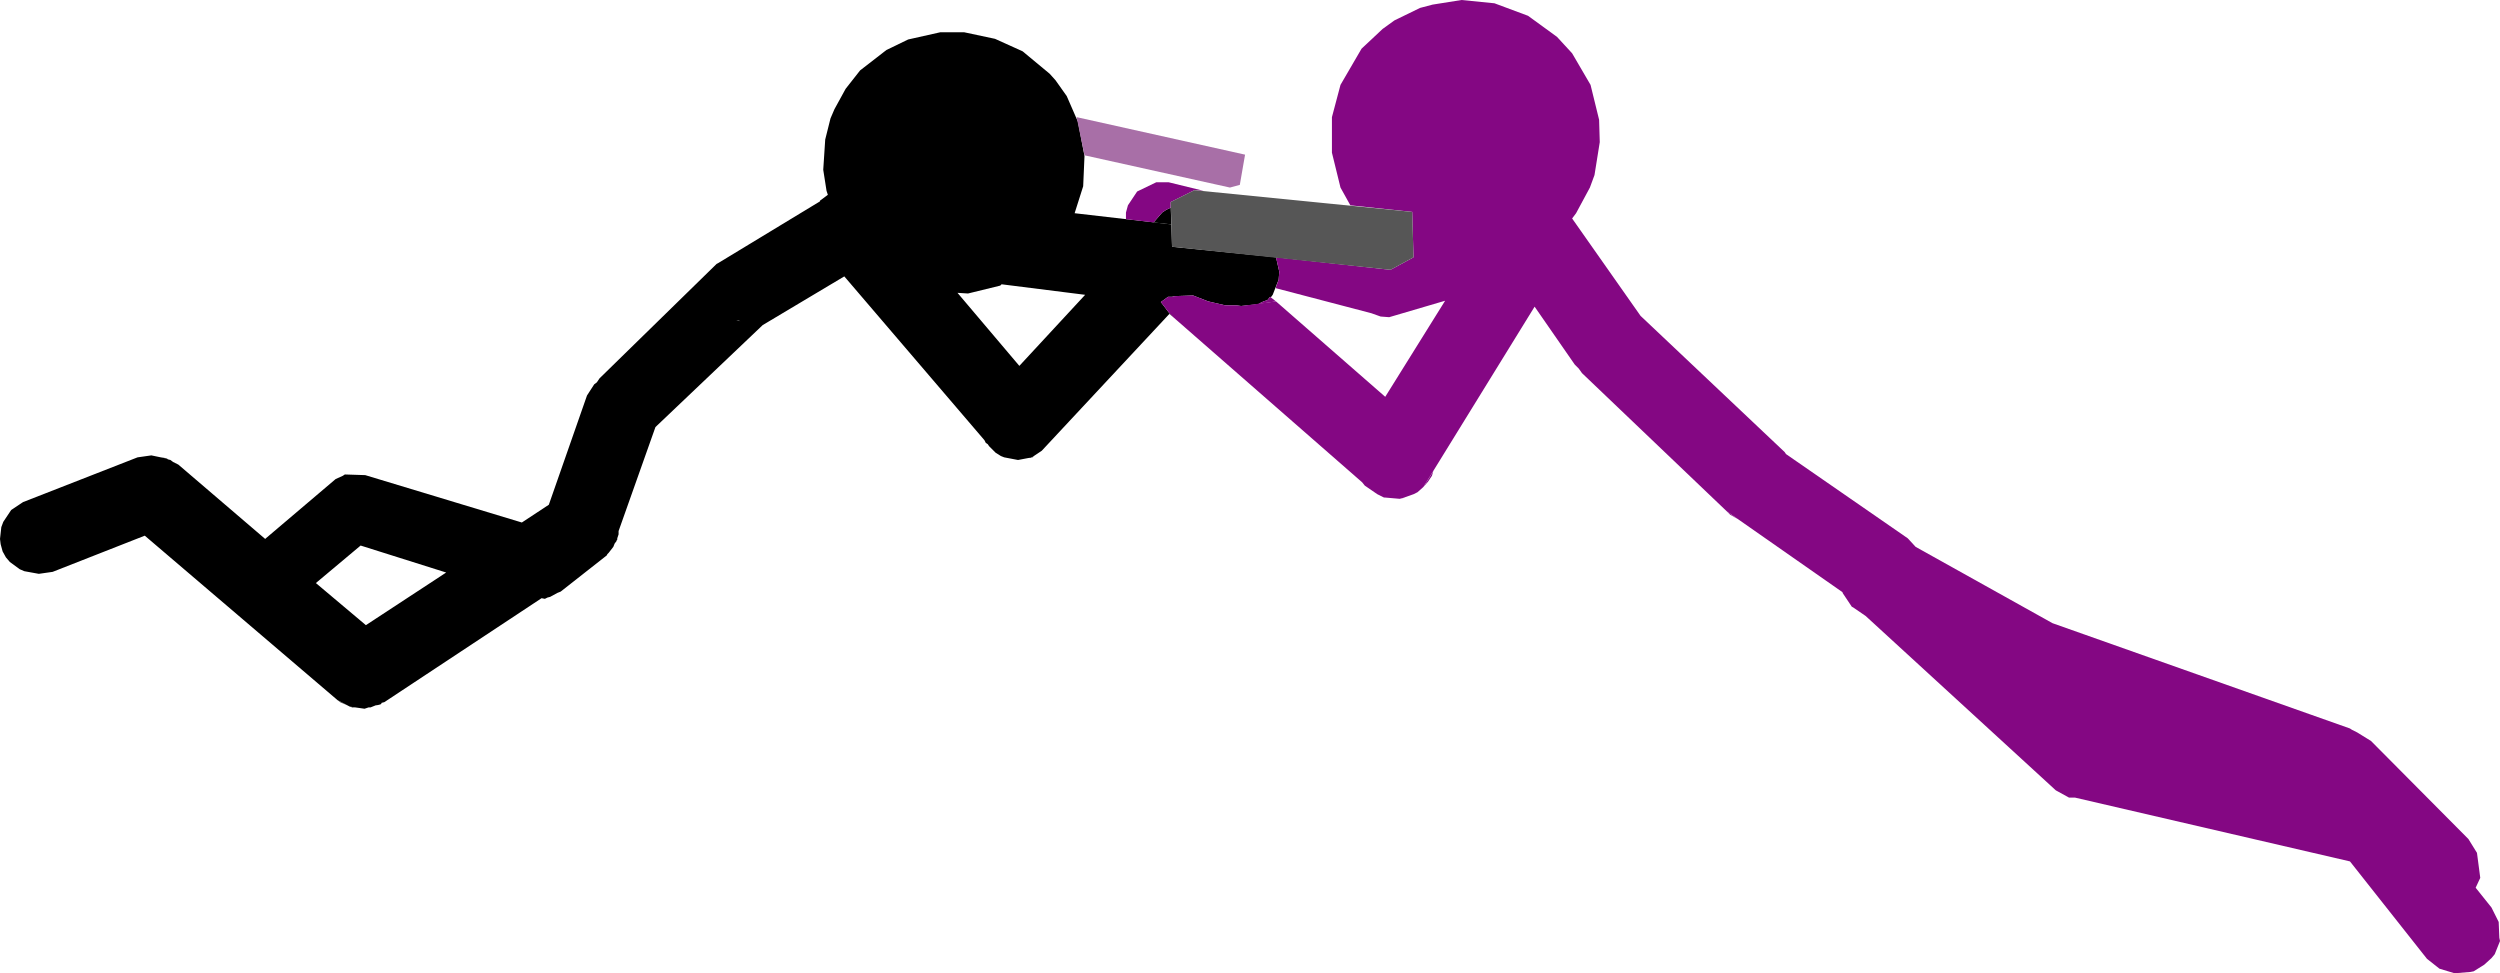 <?xml version="1.0" encoding="UTF-8" standalone="no"?>
<svg xmlns:xlink="http://www.w3.org/1999/xlink" height="73.95px" width="189.95px" xmlns="http://www.w3.org/2000/svg">
  <g transform="matrix(1.0, 0.0, 0.0, 1.0, -149.65, -84.95)">
    <path d="M162.35 119.8 L161.85 119.7 162.2 119.75 162.35 119.8" fill="#000000" fill-rule="evenodd" stroke="none"/>
    <path d="M176.3 138.65 L176.65 138.7 176.4 138.7 176.3 138.65" fill="#000000" fill-rule="evenodd" stroke="none"/>
    <path d="M175.3 138.15 L176.05 138.55 175.5 138.3 175.3 138.15" fill="#000000" fill-rule="evenodd" stroke="none"/>
    <path d="M151.4 123.1 L160.1 119.7 161.15 119.55 162.35 119.8 162.4 119.85 162.6 119.9 162.8 120.05 163.2 120.25 169.8 125.9 169.85 125.85 175.15 121.35 175.7 121.1 175.85 121.0 177.4 121.05 189.3 124.65 191.35 123.3 194.25 115.0 194.8 114.15 195.0 114.0 195.2 113.7 204.1 105.0 204.2 104.95 211.95 100.25 211.95 100.2 212.55 99.75 212.45 99.45 212.2 97.85 212.35 95.55 212.75 93.95 213.05 93.25 213.9 91.7 215.0 90.3 217.0 88.75 218.65 87.95 221.1 87.4 222.9 87.4 225.25 87.9 227.35 88.85 229.4 90.55 229.85 91.05 230.7 92.25 231.55 94.2 232.05 96.8 231.95 99.1 231.3 101.15 238.65 102.0 238.7 103.7 246.6 104.5 246.85 105.6 246.8 106.2 246.35 107.35 246.2 107.55 246.15 107.5 245.95 107.75 245.65 107.85 245.45 107.95 245.3 108.0 245.3 108.05 243.95 108.2 243.6 108.15 242.75 108.15 241.45 107.85 240.3 107.4 238.9 107.45 238.7 107.5 238.4 107.5 237.85 107.9 238.5 108.75 238.85 109.1 238.5 108.8 228.8 119.2 228.05 119.7 227.0 119.9 225.95 119.7 225.7 119.6 225.3 119.35 224.8 118.85 224.7 118.7 224.55 118.6 224.45 118.4 213.8 105.95 207.6 109.65 199.45 117.4 196.65 125.3 196.65 125.55 196.55 125.85 196.55 125.95 196.5 126.0 196.5 126.05 196.35 126.25 196.25 126.5 195.9 126.95 195.8 127.05 195.75 127.15 192.25 129.9 192.0 130.0 191.45 130.3 191.25 130.35 191.05 130.45 190.8 130.4 178.85 138.3 178.65 138.35 178.6 138.45 178.45 138.5 178.2 138.55 178.3 138.5 177.8 138.7 177.65 138.7 177.35 138.8 176.3 138.65 176.25 138.65 175.3 138.15 160.65 125.65 153.65 128.4 152.6 128.55 151.5 128.35 151.15 128.2 150.4 127.65 150.1 127.3 149.85 126.85 149.7 126.3 149.65 125.9 149.75 125.0 149.9 124.6 150.5 123.7 151.4 123.1 M205.6 109.3 L205.9 109.35 205.75 109.3 205.6 109.3 M173.65 129.25 L177.45 132.45 183.55 128.45 177.05 126.4 173.65 129.25 M223.2 107.25 L222.4 107.2 227.1 112.75 232.1 107.35 225.75 106.55 225.65 106.65 223.2 107.25" fill="#000000" fill-rule="evenodd" stroke="none"/>
    <path d="M260.7 84.95 L263.2 85.2 265.75 86.15 267.95 87.75 269.1 89.0 270.5 91.4 271.15 94.05 271.2 95.75 270.8 98.25 270.45 99.2 269.4 101.15 269.1 101.55 274.3 108.95 285.25 119.3 285.35 119.45 294.6 125.85 295.2 126.5 305.6 132.3 328.2 140.3 328.35 140.4 328.75 140.6 329.8 141.25 337.2 148.7 337.85 149.75 338.1 151.65 337.75 152.4 338.95 153.9 339.5 155.0 339.55 156.2 339.6 156.45 339.2 157.45 338.95 157.75 338.4 158.25 337.6 158.75 337.35 158.8 336.15 158.9 335.0 158.55 334.05 157.8 328.2 150.4 307.3 145.55 306.85 145.55 305.85 145.0 291.4 131.75 290.45 131.1 290.35 131.05 289.65 130.0 289.65 129.95 280.85 123.8 269.85 113.3 269.6 112.95 269.3 112.65 266.25 108.25 257.8 121.95 257.35 122.35 257.05 122.5 256.2 122.8 256.0 122.85 254.85 122.75 254.8 122.75 254.3 122.5 253.35 121.85 253.15 121.6 238.85 109.1 238.5 108.75 237.85 107.9 238.4 107.5 238.7 107.5 238.9 107.45 240.3 107.4 241.45 107.85 242.75 108.15 243.6 108.15 243.95 108.2 246.6 107.85 254.9 115.1 259.45 107.8 255.2 109.05 254.55 109.0 253.85 108.75 246.6 106.85 246.6 106.75 246.8 106.2 246.85 105.6 246.6 104.5 255.3 105.45 257.05 104.5 256.95 101.05 252.25 100.55 251.5 99.2 250.85 96.55 250.85 93.85 251.5 91.4 253.1 88.65 254.7 87.15 255.6 86.5 257.55 85.55 258.5 85.3 260.7 84.95" fill="#840783" fill-rule="evenodd" stroke="none"/>
    <path d="M228.1 119.7 L228.05 119.7 228.2 119.6 228.1 119.7" fill="#000000" fill-rule="evenodd" stroke="none"/>
    <path d="M227.75 119.75 L228.0 119.7 227.95 119.75 227.75 119.75" fill="#000000" fill-rule="evenodd" stroke="none"/>
    <path d="M258.15 121.55 L257.8 121.95 258.55 120.75 258.45 121.1 258.15 121.55" fill="#840783" fill-rule="evenodd" stroke="none"/>
    <path d="M256.25 122.8 L256.2 122.8 256.45 122.7 256.25 122.8" fill="#840783" fill-rule="evenodd" stroke="none"/>
    <path d="M246.15 107.5 L246.6 107.85 245.3 108.05 245.3 108.0 245.45 107.95 245.65 107.85 245.95 107.75 246.15 107.5" fill="#840783" fill-rule="evenodd" stroke="none"/>
    <path d="M231.45 93.85 L244.25 96.7 243.85 99.0 243.1 99.2 232.05 96.75 231.45 93.85" fill="#a86fa7" fill-rule="evenodd" stroke="none"/>
    <path d="M238.25 100.9 L238.55 100.75 238.6 100.7 238.65 102.0 237.3 101.85 237.95 101.1 238.25 100.9" fill="#000000" fill-rule="evenodd" stroke="none"/>
    <path d="M237.95 101.1 L237.3 101.85 235.2 101.6 235.2 101.1 235.35 100.55 236.05 99.5 237.5 98.8 238.45 98.8 241.1 99.45 240.4 99.4 238.6 100.3 238.6 100.7 238.55 100.75 238.25 100.9 237.95 101.1" fill="#840783" fill-rule="evenodd" stroke="none"/>
    <path d="M281.1 124.05 L280.85 123.8 281.7 124.4 281.1 124.05" fill="#840783" fill-rule="evenodd" stroke="none"/>
    <path d="M255.3 105.45 L238.7 103.7 238.6 100.3 240.4 99.4 256.95 101.05 257.05 104.5 255.3 105.45" fill="#565656" fill-rule="evenodd" stroke="none"/>
  </g>
</svg>
